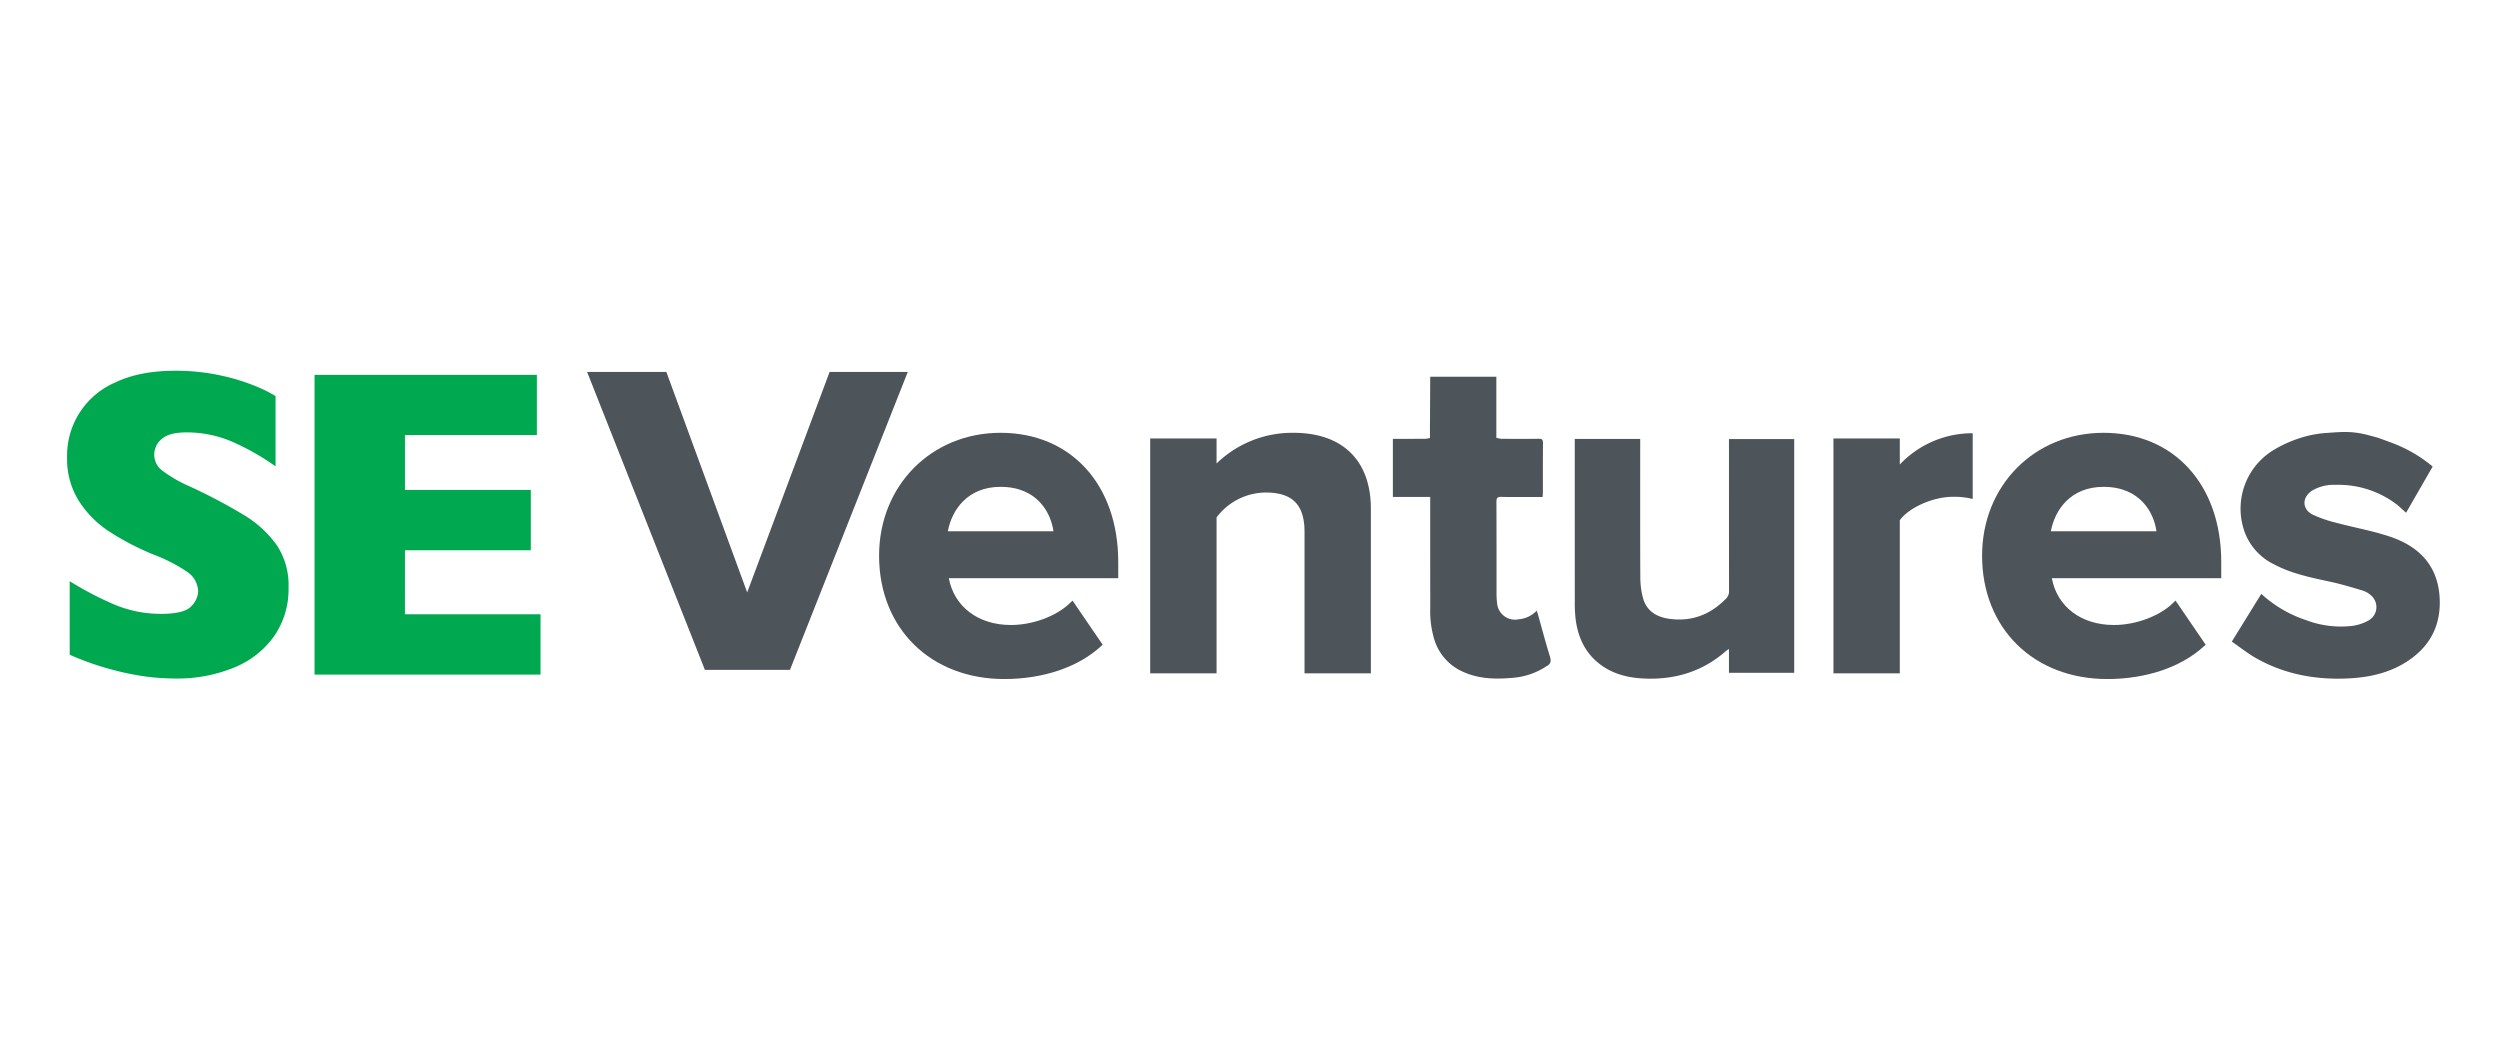 <svg xmlns="http://www.w3.org/2000/svg" xmlns:xlink="http://www.w3.org/1999/xlink" width="708" height="297" viewBox="0 0 708 297">
  <defs>
    <clipPath id="clip-path">
      <rect id="Rectangle_61" data-name="Rectangle 61" width="708" height="297" transform="translate(782 328)" fill="none" stroke="#707070" stroke-width="1"/>
    </clipPath>
  </defs>
  <g id="Mask_Group_1" data-name="Mask Group 1" transform="translate(-782 -328)" clip-path="url(#clip-path)">
    <g id="Group_68" data-name="Group 68" transform="translate(801 433)">
      <g id="Group_67" data-name="Group 67">
        <path id="Path_50" data-name="Path 50" d="M687.163,773.886a153.2,153.2,0,0,0-15.68-8.267,37.689,37.689,0,0,1-7.654-4.471,5.565,5.565,0,0,1-2.144-4.349,5.74,5.74,0,0,1,2.144-4.533q2.142-1.839,6.919-1.836a32.449,32.449,0,0,1,13.69,2.938,69.845,69.845,0,0,1,11.6,6.676V740.138a39.929,39.929,0,0,0-5.388-2.694,56.9,56.9,0,0,0-9.953-3.093,59.029,59.029,0,0,0-13.139-1.378q-9.984,0-16.9,3.307A22.534,22.534,0,0,0,637,757.533a22.3,22.3,0,0,0,3.339,12.311,29.029,29.029,0,0,0,8.606,8.665,75.738,75.738,0,0,0,12.249,6.4,47.288,47.288,0,0,1,9.617,4.869,6.95,6.95,0,0,1,3.307,5.79,6.376,6.376,0,0,1-1.929,4.072q-1.931,2.172-8.484,2.175a33.78,33.78,0,0,1-13.32-2.635,92.906,92.906,0,0,1-12.647-6.614v20.824a79.7,79.7,0,0,0,13.2,4.533,73,73,0,0,0,10.168,1.867q3.824.337,6.459.338a42.442,42.442,0,0,0,16.72-3.1,25.716,25.716,0,0,0,11.362-8.911,23.414,23.414,0,0,0,4.073-13.78,20.481,20.481,0,0,0-3.339-11.972A30.912,30.912,0,0,0,687.163,773.886Z" transform="translate(-637 -732.973)" fill="#00a84f"/>
        <path id="Path_51" data-name="Path 51" d="M765.731,784.357h35.643V767.27H765.731V751.713h37.36V734.685H740.128v84.889h64V802.487h-38.4Z" transform="translate(-670.051 -733.522)" fill="#00a84f"/>
      </g>
      <g id="Group_66" data-name="Group 66" transform="translate(147.267 0.33)">
        <path id="Path_52" data-name="Path 52" d="M922.4,733.459,899.058,795.9l-22.891-62.444H853.724l33.364,84.383h24.089l33.364-84.383Z" transform="translate(-853.724 -733.459)" fill="#4d545a"/>
        <path id="Path_53" data-name="Path 53" d="M1009.813,758.829c-19.611,0-34.4,14.961-34.4,34.8,0,20.568,14.586,34.934,35.471,34.934,10.96,0,20.9-3.358,27.279-9.214l.563-.517-8.529-12.487-.752.727c-3.828,3.7-10.533,6.187-16.681,6.187-9.279,0-16.08-5.165-17.6-13.251h47.98v-4.635C1043.139,773.516,1029.745,758.829,1009.813,758.829Zm-14.924,27.886c1.108-6.016,5.565-12.581,14.924-12.581,10.53,0,14.294,7.509,14.981,12.581Z" transform="translate(-892.724 -741.59)" fill="#4d545a"/>
        <path id="Path_54" data-name="Path 54" d="M1128.975,758.83a30.738,30.738,0,0,0-21.776,8.691v-7.084h-18.794v66.519H1107.2V782.794a17.584,17.584,0,0,1,13.865-7.053c7.64,0,11.048,3.449,11.048,11.184v40.031H1150.9v-46.6C1150.9,766.677,1142.911,758.83,1128.975,758.83Z" transform="translate(-928.937 -741.59)" fill="#4d545a"/>
        <path id="Path_55" data-name="Path 55" d="M1391.954,767.868V760.5h-18.793v66.519h18.793V783.649c2.633-3.618,9.444-6.636,15.069-6.636a21.853,21.853,0,0,1,4.5.382l1.075.238V759.024h-.882A28.287,28.287,0,0,0,1391.954,767.868Z" transform="translate(-1020.197 -741.652)" fill="#4d545a"/>
        <path id="Path_56" data-name="Path 56" d="M1469.513,758.829c-19.611,0-34.4,14.961-34.4,34.8,0,20.568,14.586,34.934,35.47,34.934,10.958,0,20.9-3.358,27.279-9.214l.563-.517-8.529-12.487-.751.727c-3.828,3.7-10.533,6.187-16.682,6.187-9.279,0-16.08-5.165-17.6-13.251h47.979v-4.635C1502.839,773.516,1489.445,758.829,1469.513,758.829Zm-14.924,27.886c1.108-6.016,5.565-12.581,14.924-12.581,10.53,0,14.294,7.509,14.981,12.581Z" transform="translate(-1040.053 -741.59)" fill="#4d545a"/>
        <path id="Path_57" data-name="Path 57" d="M1230.6,802.664c-.081-.285-.19-.557-.326-.965a7.791,7.791,0,0,1-5.042,2.446,5.086,5.086,0,0,1-6.184-4.723,18.463,18.463,0,0,1-.149-2.371c-.007-8.718.014-17.436-.027-26.148,0-1.053.238-1.441,1.366-1.413,3.472.075,6.945.027,10.417.027h1.291c.034-.489.082-.856.082-1.223.007-4.682-.014-9.357.027-14.039.007-.917-.231-1.243-1.2-1.223-3.547.054-7.094.027-10.641.007a5.7,5.7,0,0,1-1.142-.238h-.224V735.467h-18.734c0,.5.007.945,0,1.386q-.026,5.829-.057,11.664h-.011V752.8a6.757,6.757,0,0,1-1.25.238c-3.058.02-6.109.013-9.255.013V769.5h10.573v1.468q0,15,.014,30a27.845,27.845,0,0,0,1.121,8.82,14.6,14.6,0,0,0,7.488,8.915c4.559,2.283,9.4,2.48,14.344,2.059a20.278,20.278,0,0,0,9.486-3,5.179,5.179,0,0,1,.476-.306c1.182-.612,1.4-1.42.985-2.745C1232.791,810.723,1231.731,806.68,1230.6,802.664Z" transform="translate(-961.349 -734.102)" fill="#4d545a"/>
        <path id="Path_58" data-name="Path 58" d="M1309.021,763.064q0,20.677.016,41.354a2.9,2.9,0,0,1-.873,2.21c-4.405,4.5-9.68,6.551-15.973,5.7-3.587-.487-6.436-2.138-7.485-5.788a22.461,22.461,0,0,1-.788-6.02c-.069-12.576-.034-25.152-.034-37.729v-1.421h-18.536V762.8q0,22.377.011,44.753a38.057,38.057,0,0,0,.249,4.967c.62,4.659,2.362,8.794,6,11.952s8.036,4.432,12.7,4.721c8.946.553,17.03-1.744,23.873-7.763a9.079,9.079,0,0,1,.837-.554V827.6h18.48V761.418h-18.48Z" transform="translate(-985.644 -742.402)" fill="#4d545a"/>
        <path id="Path_59" data-name="Path 59" d="M1598.041,805.336c-.538-9.106-5.885-14.457-14.035-17.2-4.938-1.663-10.128-2.564-15.176-3.919a36.076,36.076,0,0,1-6.694-2.306c-3.116-1.547-3.133-4.929-.188-6.832a12.106,12.106,0,0,1,6.606-1.615,27.191,27.191,0,0,1,17.226,5.468c.931.7,1.755,1.539,2.763,2.434,2.508-4.361,5.008-8.71,7.527-13.091a39.643,39.643,0,0,0-11.555-6.713c-1.256-.47-2.517-.923-3.777-1.383-.13-.065-2.959-.817-3.1-.852-4.469-1.125-7-.888-11.559-.572a31.078,31.078,0,0,0-7.366,1.386,35.481,35.481,0,0,0-8.092,3.7,19.433,19.433,0,0,0-7.577,23.546,16.556,16.556,0,0,0,8.042,8.556c5.058,2.7,10.6,3.79,16.125,4.988,3.08.667,6.107,1.593,9.132,2.493a6.4,6.4,0,0,1,2.14,1.233,4.359,4.359,0,0,1-.612,7.242,13.072,13.072,0,0,1-4.451,1.487,27.754,27.754,0,0,1-13.219-1.62,34.993,34.993,0,0,1-12.66-7.427l-8.354,13.516c2.341,1.608,4.553,3.389,6.995,4.759,8.194,4.6,17.112,6.161,26.4,5.645,6.171-.343,12.1-1.771,17.231-5.452C1595.778,818.529,1598.473,812.653,1598.041,805.336Z" transform="translate(-1073.408 -741.482)" fill="#4d545a"/>
      </g>
    </g>
  </g>
</svg>
